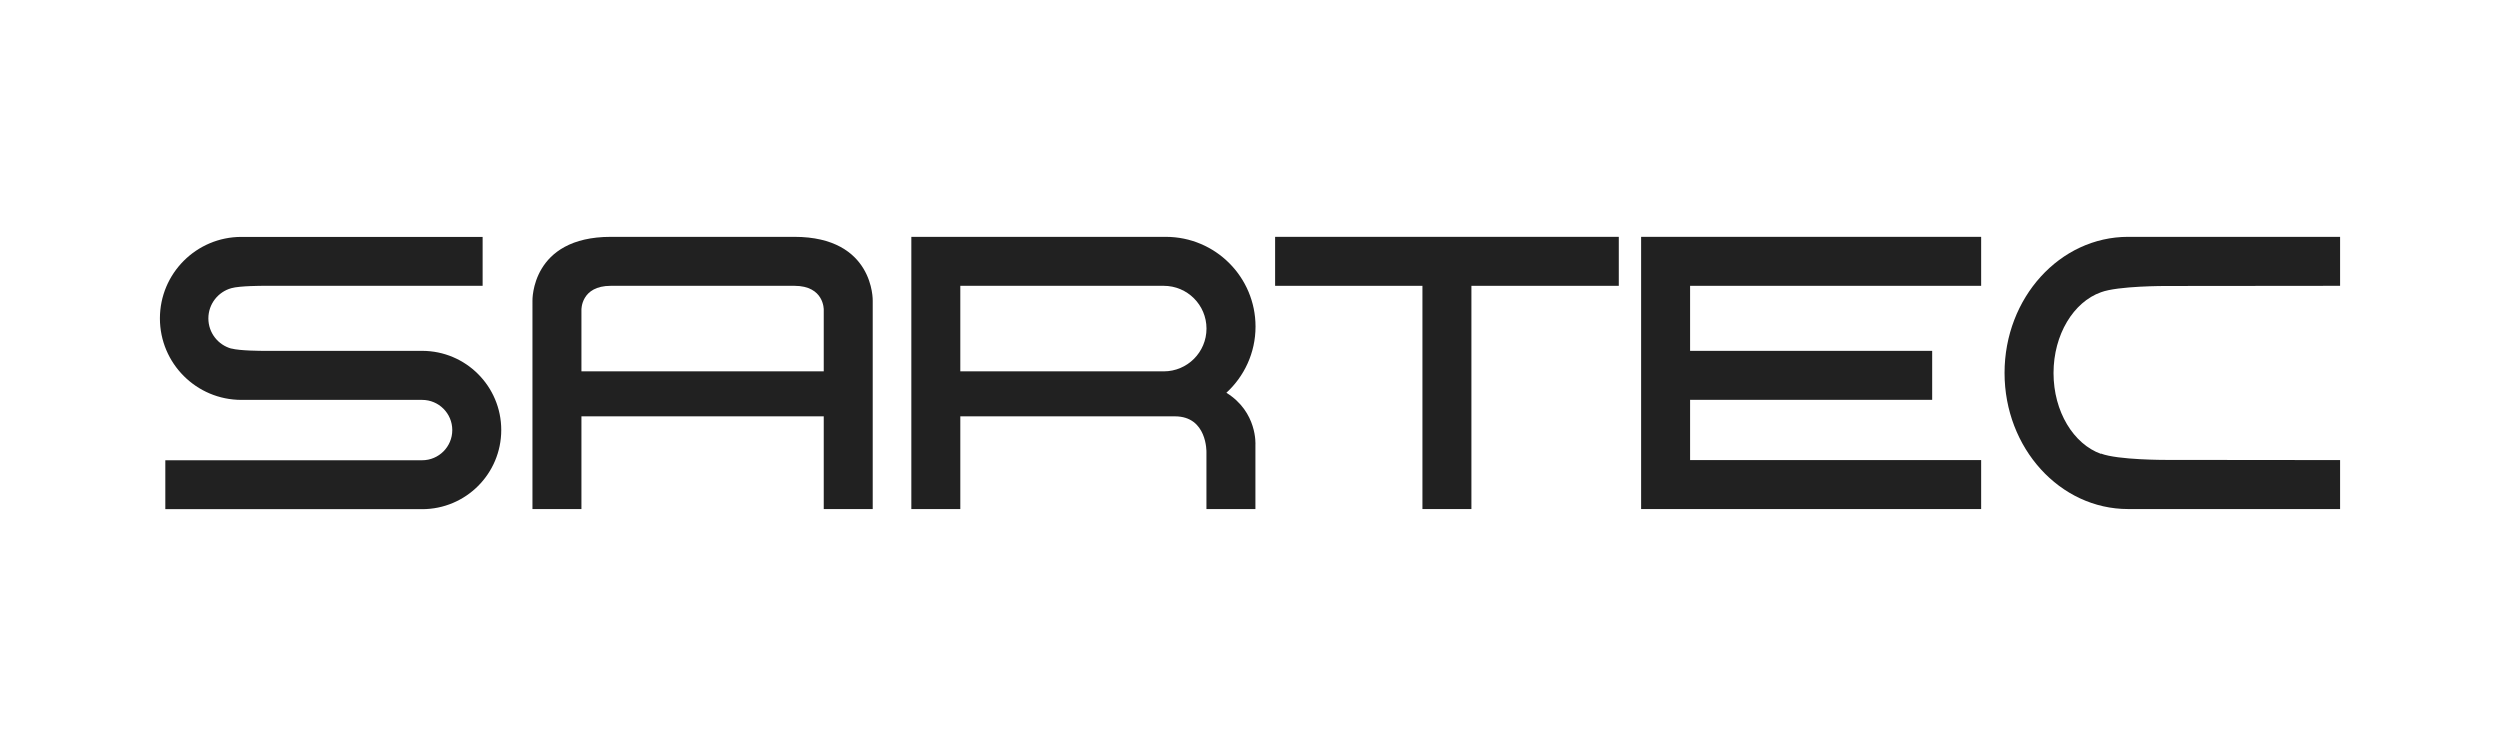 <?xml version="1.0" encoding="UTF-8"?><svg id="Livello_1" xmlns="http://www.w3.org/2000/svg" viewBox="0 0 439 131"><defs><style>.cls-1,.cls-2{fill:#212121;}.cls-2{fill-rule:evenodd;}</style></defs><path class="cls-1" d="M74.12,89.41c7.68,0,13.9-6.22,13.9-13.9s-6.22-13.9-13.9-13.9h0s-27.93,0-27.93,0c0,0-4.1,0-5.55-.41v.02c-2.34-.64-4.05-2.77-4.05-5.31s1.72-4.67,4.05-5.31h0c1.45-.42,5.55-.41,5.55-.41h38.56v-8.59H42.39c-7.9,0-14.31,6.41-14.31,14.31s6.41,14.31,14.31,14.31h31.73c2.93,0,5.3,2.37,5.3,5.3s-2.37,5.3-5.3,5.3h0s-45.09,0-45.09,0v8.58h45.1v.02Z"/><path class="cls-2" d="M139.49,41.59c14.06,0,13.76,11.22,13.76,11.22v36.58h-8.6v-16.28h-42.55v16.28h-8.6V52.81s-.3-11.22,13.76-11.22h32.23Zm5.16,12.81s.11-4.21-5.16-4.21h-32.23c-5.27,0-5.16,4.21-5.16,4.21v10.81h42.55v-10.81Z"/><path class="cls-2" d="M168.63,65.21v-15.02h35.72c4.15,0,7.51,3.36,7.51,7.51s-3.36,7.51-7.51,7.51h-35.72Zm35.72-23.62h-44.32v47.8h8.6v-16.28h37.69c5.69,0,5.53,6.29,5.53,6.29v9.99h8.6v-11.29s.38-5.74-5.1-9.13h0c3.14-2.88,5.12-7.02,5.12-11.62,0-8.7-7.05-15.76-15.76-15.76"/><polygon class="cls-2" points="284.26 41.59 223.91 41.59 223.91 50.19 249.78 50.19 249.78 89.39 258.38 89.39 258.38 50.19 284.26 50.19 284.26 41.59"/><polygon class="cls-2" points="347.89 50.19 347.89 41.59 294.34 41.59 294.34 41.59 288.18 41.59 288.18 89.39 294.34 89.39 296.78 89.39 347.89 89.39 347.89 80.79 296.78 80.79 296.78 70.21 339.29 70.21 339.29 61.61 296.78 61.61 296.78 50.19 347.89 50.19"/><path class="cls-1" d="M410.92,80.79l-30.57-.03s-8.44,.03-11.42-1.11v.05c-4.8-1.71-8.33-7.41-8.33-14.19s3.53-12.49,8.33-14.19h0c2.98-1.13,11.42-1.1,11.42-1.1l30.57-.03v-8.6h-37.22c-11.99,0-21.7,10.7-21.7,23.9s9.72,23.9,21.7,23.9h37.22v-8.6Z"/></svg>